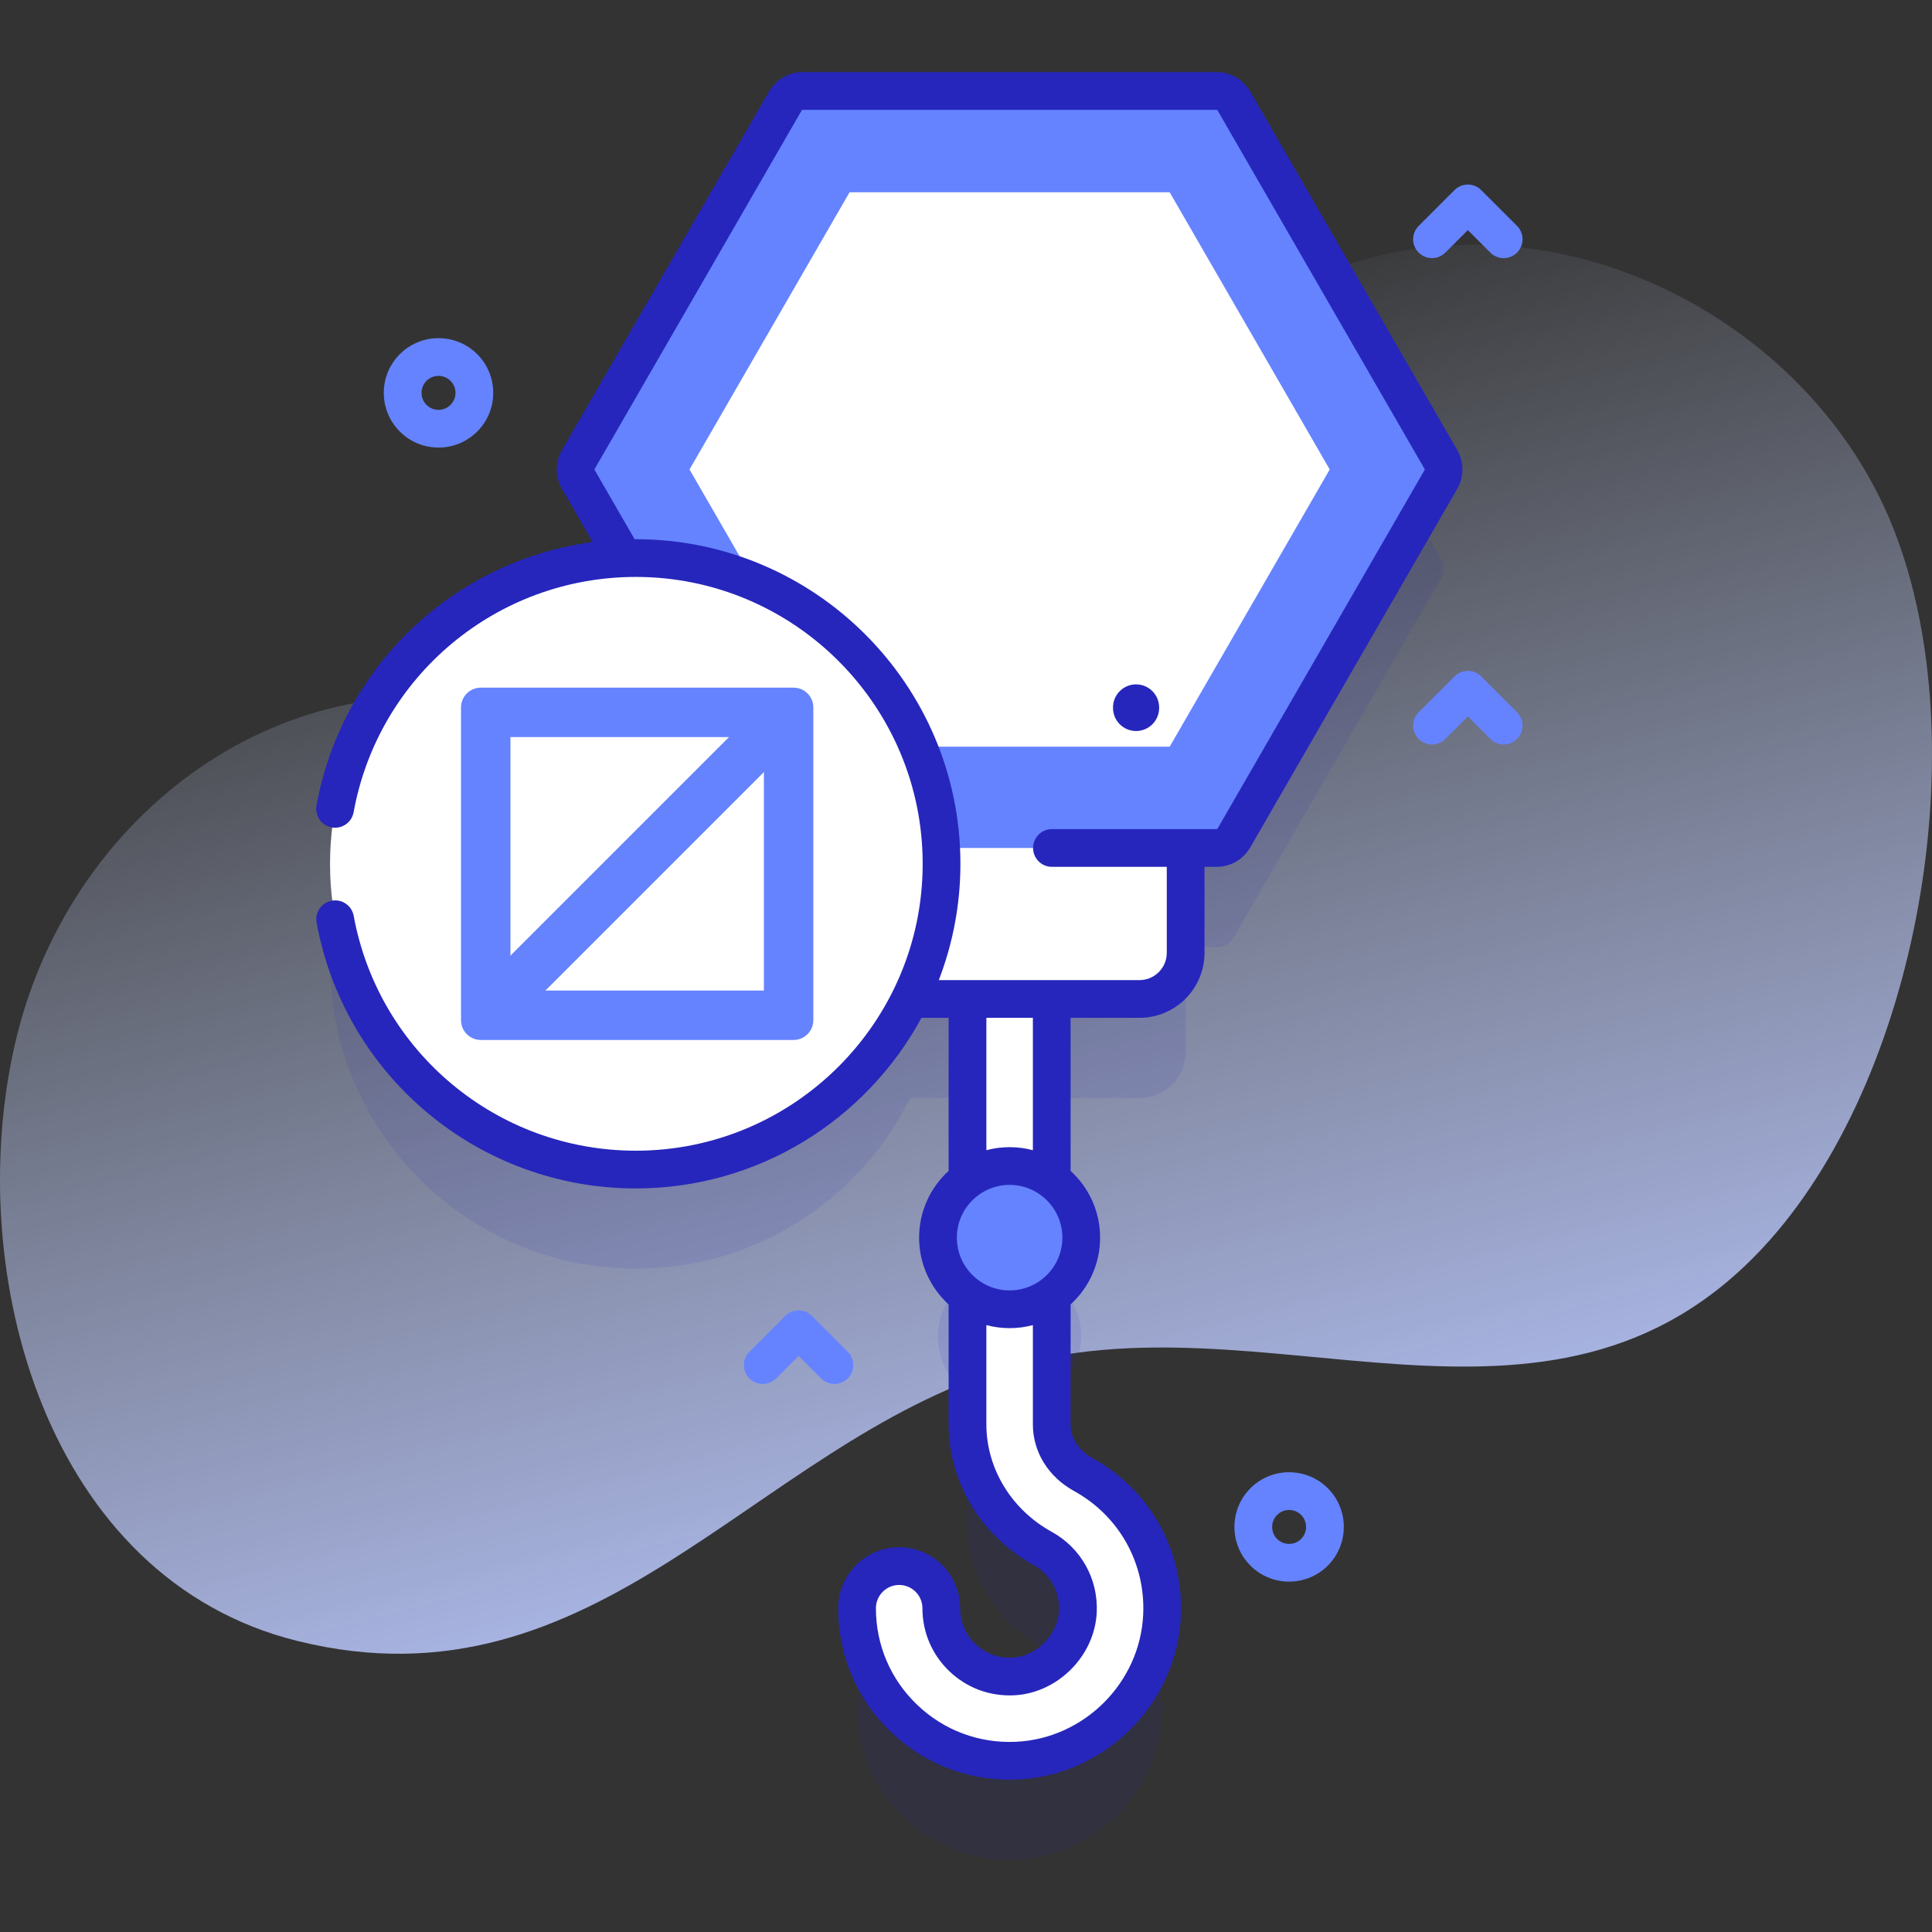 <?xml version="1.0" encoding="UTF-8"?> <svg xmlns="http://www.w3.org/2000/svg" xmlns:xlink="http://www.w3.org/1999/xlink" id="Capa_1" height="512" viewBox="0 0 512 512" width="512"><rect x="0" y="0" width="512" height="512" fill="#333333" stroke="none"/> <linearGradient id="SVGID_1_" gradientUnits="userSpaceOnUse" x1="212.615" x2="305.615" y1="86.943" y2="446.942"> <stop offset="0" stop-color="#d2deff" stop-opacity="0"></stop> <stop offset="1" stop-color="#b7c5ff"></stop> </linearGradient> <g> <path d="m501.873 140.302c-22.357-56.888-91.226-91.003-149.556-68.427-66.582 25.77-44.506 131.673-104.983 153.088-32.669 11.568-80.962-31.644-113.969-38.271-60.821-12.21-115.881 30.705-129.439 90.134-13.832 60.629 8.353 141.61 74.967 158.066 79.35 19.602 120.683-51.729 187.249-72.211 68.311-21.019 144.263 28.622 200.814-31.776 41.78-44.621 57.055-134.272 34.917-190.603z" fill="url(#SVGID_1_)"></path> <g> <g> <path d="m381.866 148.05-54.879-95.053c-.938-1.625-2.672-2.626-4.548-2.626h-109.757c-1.876 0-3.61 1.001-4.548 2.626l-54.879 95.053c-.938 1.625-.938 3.627 0 5.252l12.082 20.926c-43.286 1.66-77.873 37.256-77.873 80.949 0 44.751 36.278 81.029 81.028 81.029 31.89 0 59.464-18.43 72.687-45.213h15.213v47.932c-4.728 3.452-7.813 9.022-7.813 15.324 0 6.303 3.085 11.872 7.813 15.325v34.158c0 13.491 7.625 26.077 19.894 32.847 6.098 3.361 9.69 9.776 9.36 16.741-.415 9.079-8.138 16.802-17.218 17.218-5.022.232-9.764-1.54-13.368-4.986-3.617-3.458-5.609-8.102-5.609-13.1 0-6.171-4.998-11.169-11.157-11.169-6.171 0-11.169 4.998-11.169 11.169 0 11.157 4.448 21.544 12.513 29.242 7.601 7.258 17.438 11.193 27.898 11.193.635 0 1.283-.012 1.919-.049 20.639-.941 37.552-17.853 38.492-38.492.721-15.531-7.283-29.828-20.884-37.331-5.23-2.872-8.334-7.845-8.334-13.283v-34.158c4.728-3.452 7.813-9.022 7.813-15.325s-3.085-11.872-7.813-15.324v-47.932h23.26c6.749 0 12.22-5.471 12.22-12.22v-27.792h8.23c1.876 0 3.61-1.001 4.548-2.626l54.879-95.053c.938-1.625.938-3.627 0-5.252z" fill="#2626bc" opacity=".1"></path> <g> <g> <g> <path d="m307.947 428.087c-.941 20.639-17.853 37.551-38.492 38.492-.635.037-1.283.049-1.919.049-10.46 0-20.297-3.935-27.898-11.193-8.065-7.699-12.513-18.085-12.513-29.242 0-6.171 4.998-11.169 11.169-11.169 6.159 0 11.157 4.998 11.157 11.169 0 4.998 1.992 9.642 5.609 13.1 3.605 3.446 8.346 5.218 13.368 4.986 9.079-.415 16.802-8.138 17.218-17.218.33-6.965-3.263-13.381-9.36-16.741-12.269-6.77-19.894-19.356-19.894-32.847v-118.911c0-6.159 4.998-11.156 11.169-11.156s11.169 4.998 11.169 11.156v118.911c0 5.438 3.104 10.411 8.334 13.283 13.6 7.503 21.604 21.8 20.883 37.331z" fill="#fff"></path> </g> </g> <path d="m301.989 264.734h-68.857c-6.749 0-12.22-5.471-12.22-12.22v-34.367h93.297v34.367c0 6.749-5.471 12.22-12.22 12.22z" fill="#fff"></path> <g> <path d="m322.439 24.113h-109.757c-1.876 0-3.61 1.001-4.548 2.626l-54.879 95.052c-.938 1.625-.938 3.627 0 5.252l54.879 95.053c.938 1.625 2.672 2.626 4.548 2.626h109.757c1.876 0 3.61-1.001 4.548-2.626l54.879-95.053c.938-1.625.938-3.627 0-5.252l-54.879-95.052c-.938-1.625-2.672-2.626-4.548-2.626z" fill="#6583fe"></path> <path d="m225.145 197.883-42.416-73.466 42.416-73.466h84.832l42.415 73.466-42.415 73.466z" fill="#fff"></path> </g> <g> <g> <path d="m234.051 193.726c-3.374 0-6.11-2.735-6.11-6.11v-.141c0-3.375 2.736-6.11 6.11-6.11s6.11 2.735 6.11 6.11v.141c-.001 3.375-2.736 6.11-6.11 6.11z" fill="#6583fe"></path> </g> <g> <path d="m301.071 193.726c-3.374 0-6.11-2.735-6.11-6.11v-.141c0-3.375 2.736-6.11 6.11-6.11s6.11 2.735 6.11 6.11v.141c0 3.375-2.736 6.11-6.11 6.11z" fill="#2626bc"></path> </g> </g> <circle cx="267.561" cy="327.99" fill="#6583fe" r="18.982"></circle> </g> <g> <g> <circle cx="168.492" cy="228.918" fill="#fff" r="81.028"></circle> <path d="m386.196 119.291-54.879-95.053c-1.826-3.162-5.228-5.126-8.878-5.126h-109.757c-3.651 0-7.053 1.965-8.878 5.127l-54.878 95.051c-1.827 3.162-1.827 7.092-.001 10.253l8.142 14.103c-36.551 4.859-66.458 32.724-73.192 69.816-.494 2.718 1.309 5.319 4.026 5.814 2.709.489 5.319-1.31 5.812-4.026 6.561-36.134 38.01-62.359 74.779-62.359 41.922 0 76.028 34.106 76.028 76.028s-34.106 76.028-76.028 76.028c-36.709 0-68.149-26.176-74.757-62.239-.498-2.716-3.107-4.517-5.819-4.017-2.716.497-4.515 3.102-4.017 5.819 7.479 40.814 43.055 70.436 84.593 70.436 32.675 0 61.15-18.313 75.71-45.213h7.194v40.557c-4.802 4.388-7.819 10.698-7.819 17.7s3.017 13.312 7.819 17.7v31.779c0 15.322 8.61 29.586 22.47 37.224 4.42 2.436 7.022 7.088 6.788 12.14-.297 6.454-6 12.157-12.454 12.454-3.65.162-7.079-1.115-9.691-3.61-2.617-2.5-4.059-5.868-4.059-9.484 0-8.912-7.251-16.163-16.163-16.163s-16.163 7.251-16.163 16.163c0 12.532 4.992 24.202 14.057 32.859 8.492 8.111 19.625 12.578 31.349 12.578.717 0 1.438-.017 2.155-.05 23.191-1.067 42.193-20.069 43.262-43.262.802-17.443-8.194-33.513-23.478-41.936-3.599-1.983-5.747-5.315-5.747-8.913v-31.779c4.802-4.388 7.819-10.698 7.819-17.7s-3.018-13.312-7.819-17.7v-40.557h18.266c9.495 0 17.22-7.725 17.22-17.22v-22.792h3.23c3.65 0 7.052-1.964 8.878-5.126l54.879-95.052c1.827-3.161 1.827-7.091.001-10.252zm-104.653 208.699c0 7.71-6.273 13.982-13.983 13.982s-13.982-6.272-13.982-13.982c0-7.709 6.272-13.982 13.982-13.982 7.71.001 13.983 6.273 13.983 13.982zm3.101 67.15c11.922 6.571 18.94 19.108 18.314 32.719-.832 18.083-15.648 32.899-33.736 33.731-9.772.461-19.104-3.057-26.133-9.771-7.07-6.752-10.964-15.853-10.964-25.628 0-3.398 2.765-6.163 6.163-6.163s6.163 2.765 6.163 6.163c0 6.374 2.539 12.311 7.151 16.715 4.608 4.401 10.657 6.652 17.059 6.37 11.588-.534 21.45-10.397 21.984-21.984.409-8.885-4.17-17.068-11.951-21.357-10.669-5.88-17.297-16.787-17.297-28.466v-26.304c1.968.524 4.033.807 6.163.807s4.195-.283 6.163-.807v26.304c.001 7.297 4.083 13.903 10.921 17.671zm-10.92-90.325c-1.968-.524-4.033-.807-6.163-.807s-4.195.283-6.163.807v-35.082h12.326zm103.812-180.272-54.879 95.052c-.045.078-.128.127-.218.127h-43.666c-2.762 0-5 2.238-5 5s2.238 5 5 5h30.436v22.792c0 3.981-3.238 7.22-7.22 7.22h-53.197c3.687-9.574 5.729-19.958 5.729-30.815 0-47.436-38.592-86.028-86.028-86.028-.104 0-.207.007-.311.007l-10.597-18.354c-.045-.077-.045-.173 0-.251l54.879-95.052c.045-.078.128-.127.218-.127h109.757c.089 0 .173.049.218.127l54.879 95.053c.045.075.045.171 0 .249z" fill="#2626bc"></path> </g> <g> <g> <path d="m210.301 275.601h-82.885c-2.894 0-5.241-2.346-5.241-5.241v-82.885c0-2.894 2.346-5.241 5.241-5.241h82.885c2.894 0 5.241 2.346 5.241 5.241v82.885c0 2.895-2.347 5.241-5.241 5.241z" fill="#6583fe"></path> <path d="m135.277 195.336h67.163v67.163h-67.163z" fill="#fff" transform="matrix(0 1 -1 0 397.776 60.059)"></path> </g> <path d="m163.116 177.136h13.102v102.037h-13.102z" fill="#6583fe" transform="matrix(.707 .707 -.707 .707 211.024 -53.148)"></path> </g> </g> </g> <g fill="#6583fe"> <path d="m341.629 419.147c-3.713 0-7.426-1.413-10.252-4.24-5.654-5.653-5.654-14.853 0-20.506 5.653-5.655 14.854-5.653 20.505 0 5.654 5.653 5.654 14.853 0 20.506-2.826 2.827-6.539 4.24-10.253 4.24zm0-18.991c-1.151 0-2.304.439-3.182 1.315-1.754 1.755-1.754 4.61 0 6.365 1.757 1.755 4.609 1.753 6.364 0 1.754-1.755 1.754-4.61 0-6.365-.877-.876-2.03-1.315-3.182-1.315z"></path> <path d="m116.211 118.611c-3.873 0-7.515-1.509-10.253-4.248-2.738-2.737-4.247-6.379-4.247-10.252s1.508-7.515 4.248-10.254c5.652-5.653 14.851-5.653 20.505.001l-.001-.001c.001.001.001.001.001.001 2.739 2.738 4.247 6.38 4.247 10.253s-1.508 7.515-4.248 10.253c-2.737 2.738-6.379 4.247-10.252 4.247zm0-18.998c-1.152 0-2.305.438-3.182 1.315-.851.851-1.318 1.98-1.318 3.183 0 1.201.468 2.331 1.317 3.181.851.852 1.981 1.319 3.183 1.319s2.332-.468 3.181-1.318c.851-.851 1.319-1.98 1.319-3.182s-.468-2.332-1.318-3.182l-.001-.001c-.876-.876-2.028-1.315-3.181-1.315z"></path> <path d="m221.136 366.767c-1.28 0-2.559-.488-3.536-1.465l-5.964-5.964-5.964 5.964c-1.953 1.953-5.118 1.953-7.071 0-1.953-1.952-1.953-5.118 0-7.07l9.5-9.5c1.953-1.953 5.118-1.953 7.071 0l9.5 9.5c1.953 1.952 1.953 5.118 0 7.07-.977.977-2.257 1.465-3.536 1.465z"></path> <path d="m398.495 68.411c-1.279 0-2.56-.488-3.535-1.465l-5.965-5.964-5.965 5.964c-1.951 1.953-5.119 1.953-7.07 0-1.953-1.952-1.953-5.118 0-7.07l9.5-9.5c1.951-1.953 5.119-1.953 7.07 0l9.5 9.5c1.953 1.952 1.953 5.118 0 7.07-.975.977-2.256 1.465-3.535 1.465z"></path> <path d="m398.495 197.296c-1.279 0-2.56-.488-3.535-1.465l-5.965-5.964-5.965 5.964c-1.951 1.953-5.119 1.953-7.07 0-1.953-1.952-1.953-5.118 0-7.07l9.5-9.5c1.951-1.953 5.119-1.953 7.07 0l9.5 9.5c1.953 1.952 1.953 5.118 0 7.07-.975.976-2.256 1.465-3.535 1.465z"></path> </g> </g> </g> </svg> 